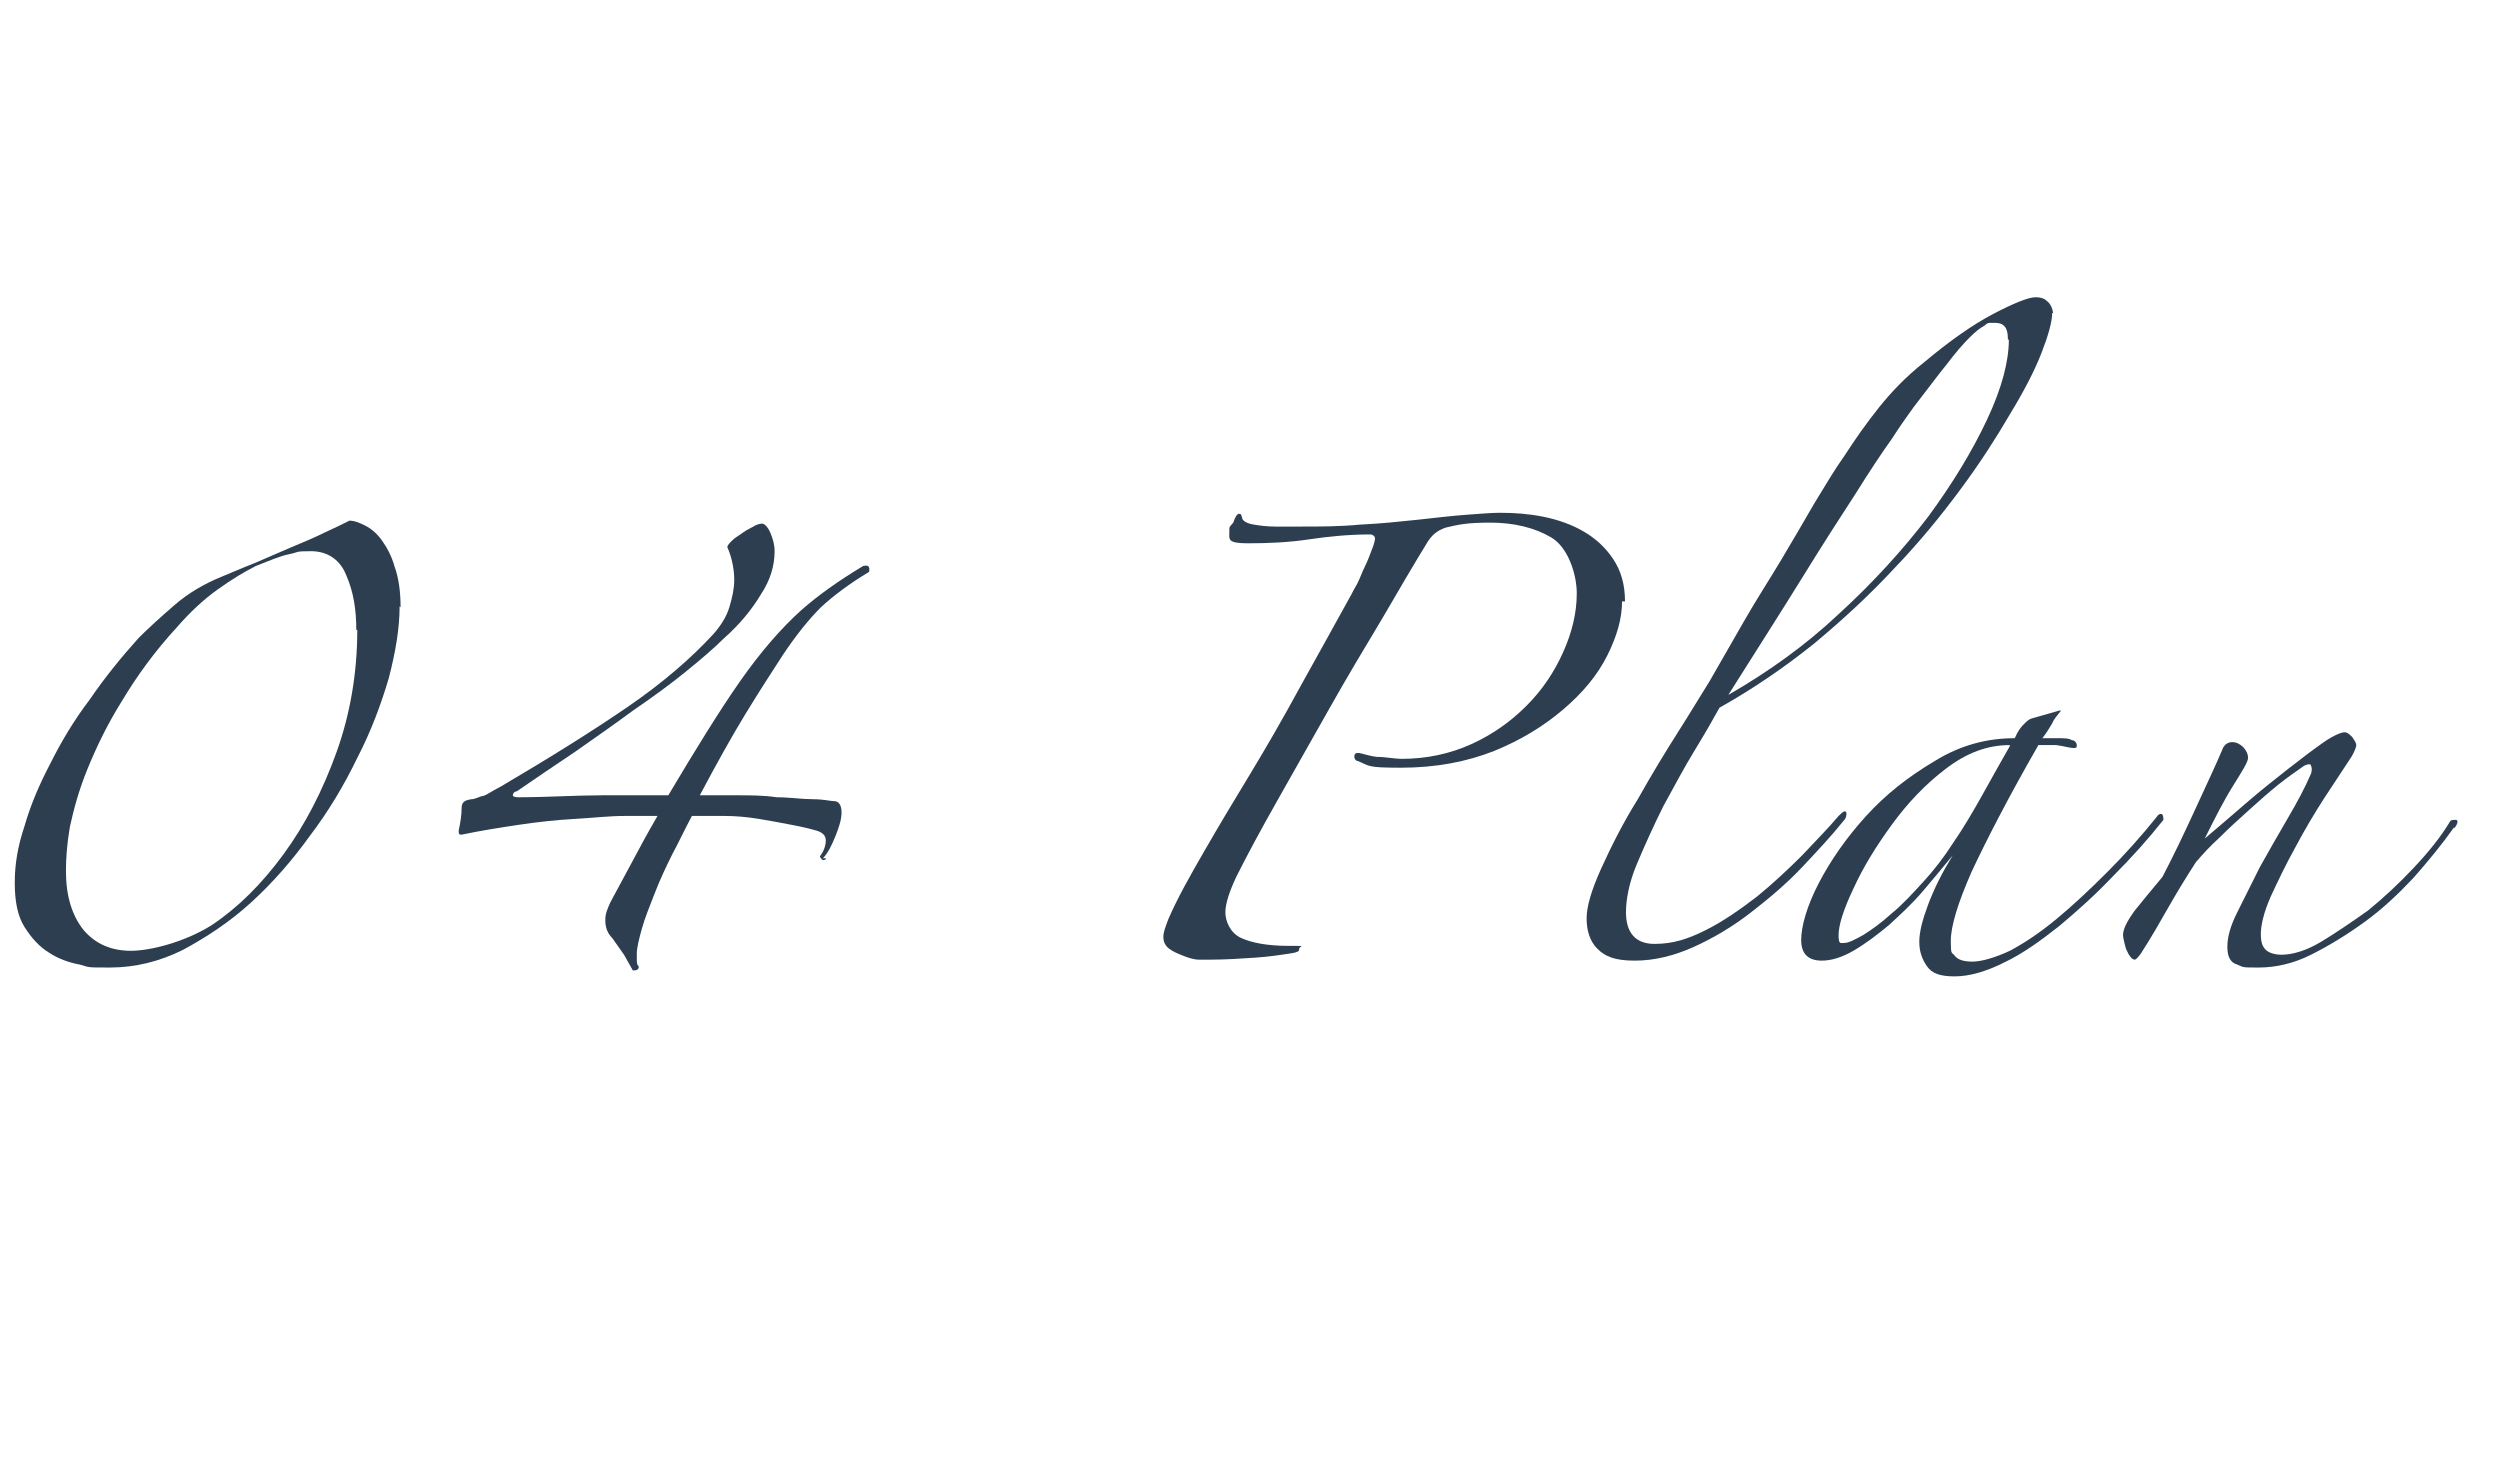 <?xml version="1.0" encoding="UTF-8"?>
<svg xmlns="http://www.w3.org/2000/svg" version="1.1" viewBox="0 0 254 150">
  <defs>
    <style>
      .cls-1 {
        fill: #2c3e50;
      }

      .cls-2 {
        isolation: isolate;
      }
    </style>
  </defs>
  <!-- Generator: Adobe Illustrator 28.6.0, SVG Export Plug-In . SVG Version: 1.2.0 Build 709)  -->
  <g>
    <g id="_レイヤー_1" data-name="レイヤー_1">
      <g id="_レイヤー_1-2" data-name="_レイヤー_1">
        <g id="_04_Plan" class="cls-2">
          <g class="cls-2">
            <path class="cls-1" d="M40.6,61.6c0,2.2-.4,4.6-1.1,7.3-.8,2.7-1.8,5.4-3.2,8.1-1.3,2.7-2.9,5.4-4.8,7.9-1.8,2.5-3.8,4.8-6,6.8-2.2,2-4.5,3.5-6.9,4.8-2.4,1.2-4.9,1.8-7.4,1.8s-2,0-3.1-.3c-1.1-.2-2.2-.6-3.1-1.2-1-.6-1.8-1.5-2.5-2.6s-1-2.6-1-4.5.3-3.7,1-5.8c.6-2.1,1.5-4.2,2.6-6.3,1.1-2.2,2.4-4.4,4-6.5,1.5-2.2,3.2-4.3,5-6.3.9-.9,2.1-2,3.6-3.3s3.1-2.2,4.8-2.9c1-.4,2.1-.9,3.4-1.4,1.2-.5,2.5-1.1,3.7-1.6s2.4-1,3.4-1.5c1.1-.5,1.9-.9,2.5-1.2.5,0,1,.2,1.6.5s1.2.8,1.7,1.5,1,1.6,1.3,2.7c.4,1.1.6,2.5.6,4.1h0ZM36.2,64c0-2.1-.3-3.9-1-5.5-.6-1.6-1.9-2.5-3.6-2.5s-1.2.1-2.2.3c-1,.2-2.1.7-3.4,1.2-1.2.6-2.5,1.4-3.9,2.4-1.4,1-2.8,2.3-4.1,3.8-2.3,2.5-4.1,5-5.6,7.5-1.5,2.4-2.6,4.7-3.5,6.9-.9,2.2-1.4,4.1-1.8,5.9-.3,1.8-.4,3.2-.4,4.5,0,2.5.6,4.5,1.8,6,1.2,1.4,2.8,2.1,4.8,2.1s5.5-.9,8.2-2.6c2.7-1.8,5.1-4.2,7.3-7.2,2.2-3,4-6.5,5.4-10.4,1.4-3.9,2.1-8.1,2.1-12.4h0Z"/>
            <path class="cls-1" d="M83.9,87.3c0,0-.3.2-.4,0,0,0-.2-.2-.2-.3.4-.5.6-1.1.6-1.6s-.3-.8-.9-1c-.7-.2-1.5-.4-2.6-.6-1-.2-2.1-.4-3.3-.6-1.2-.2-2.4-.3-3.5-.3h-3.3c-.7,1.3-1.3,2.6-2,3.9-.7,1.4-1.3,2.7-1.8,4s-1,2.5-1.3,3.6-.5,1.9-.5,2.5v.6c0,.3,0,.5.2.7,0,.3-.2.4-.6.4-.3-.5-.6-1.1-.9-1.6-.4-.6-.8-1.1-1.2-1.7-.5-.5-.7-1.1-.7-1.8s.2-1.1.5-1.8c.9-1.7,1.9-3.5,2.8-5.2s1.6-2.9,2-3.6h-3.4c-1.5,0-3.2.2-5,.3s-3.7.3-5.7.6-3.9.6-5.8,1c-.2,0-.3,0-.3-.4.2-.9.3-1.7.3-2.3s.3-.8,1-.9c.3,0,.7-.2,1-.3.4,0,1-.5,2-1,5.1-3,9.4-5.7,12.9-8.1s6.4-4.9,8.7-7.4c.7-.8,1.3-1.7,1.6-2.7.3-1,.5-1.9.5-2.8s-.2-2.2-.7-3.3c0-.2.2-.4.5-.7.3-.3.7-.5,1.1-.8s.9-.5,1.2-.7c.4-.2.7-.2.8-.2.3.1.6.5.8,1,.2.5.4,1.1.4,1.8,0,1.4-.4,2.9-1.4,4.4-.9,1.5-2.1,3-3.8,4.5-1,1-2.3,2.1-3.9,3.4-1.6,1.3-3.4,2.6-5.3,3.9-1.9,1.4-3.9,2.8-5.9,4.2-2.1,1.4-4,2.7-5.9,4-.3,0-.4.3-.4.4s.2.2.5.2c3,0,5.9-.2,8.6-.2h6.7c2.8-4.7,5.2-8.6,7.3-11.6,2.1-3,4.2-5.4,6.2-7.2,1.7-1.5,3.8-3,6.3-4.5.5-.1.7,0,.6.6-2,1.2-3.6,2.4-4.9,3.6-1.2,1.2-2.5,2.8-3.9,4.9-1.1,1.7-2.4,3.7-3.8,6s-2.9,5-4.6,8.2h3.7c1.4,0,2.8,0,4.1.2,1.3,0,2.6.2,3.7.2s1.8.2,2.2.2.7.4.7,1.1-.2,1.4-.6,2.4-.8,1.8-1.3,2.3h.3Z"/>
            <path class="cls-1" d="M164.8,61.1c0,1.7-.5,3.5-1.5,5.5s-2.5,3.8-4.5,5.5-4.3,3.1-7,4.2c-2.8,1.1-5.9,1.7-9.5,1.7s-3.1-.2-4.4-.7c-.2,0-.3-.3-.3-.4,0-.3.1-.4.4-.4.3,0,1,.3,1.9.4.9,0,1.8.2,2.5.2,2.5,0,4.9-.5,7.1-1.5,2.2-1,4-2.3,5.6-3.9,1.6-1.6,2.8-3.4,3.7-5.4s1.4-4,1.4-6-.9-4.7-2.6-5.7c-1.7-1-3.8-1.5-6.2-1.5s-3.2.2-4.5.5c-.9.3-1.5.8-2,1.7-1.3,2.1-2.8,4.7-4.5,7.6-1.8,3-3.6,6-5.4,9.2-1.8,3.2-3.5,6.2-5.2,9.2s-3.1,5.6-4.2,7.8c-.7,1.5-1.1,2.7-1.1,3.6s.5,2.1,1.6,2.6,2.7.8,4.8.8,1.1,0,1.1.3-.2.3-.5.4c-1.2.2-2.5.4-4,.5s-3,.2-4.5.2-.7,0-1.2,0-1.1-.2-1.6-.4c-.5-.2-1-.4-1.4-.7-.4-.3-.6-.7-.6-1.2s.2-1,.5-1.8c.9-2.1,2.2-4.4,3.7-7s3-5.1,4.4-7.4c1.7-2.8,3.5-5.9,5.4-9.4,1.9-3.4,3.6-6.5,5.1-9.2.1-.2.3-.6.6-1.1.3-.6.5-1.2.8-1.8.3-.6.5-1.2.7-1.7s.3-.9.3-1.1-.2-.4-.5-.4c-2.1,0-4.2.2-6.2.5s-4.1.4-6.2.4-1.9-.4-1.9-1.1,0-.5.4-1c.2-.6.4-.9.6-.9s.2.1.3.4c0,.3.5.6,1.2.7.6.1,1.3.2,2.2.2h2.5c2,0,4,0,6.1-.2,2.1-.1,4-.3,5.9-.5,1.8-.2,3.5-.4,4.9-.5s2.5-.2,3.4-.2c1.5,0,2.9.1,4.4.4s2.9.8,4.1,1.5c1.2.7,2.2,1.6,3,2.8.8,1.2,1.2,2.6,1.2,4.3h-.3Z"/>
            <path class="cls-1" d="M208.5,31.8c0,.9-.4,2.3-1.1,4.1-.7,1.8-1.8,3.9-3.2,6.2-1.4,2.4-3,4.9-5,7.6s-4.2,5.4-6.7,8c-2.5,2.7-5.2,5.2-8.2,7.7-3,2.4-6.2,4.6-9.6,6.5-.6,1.1-1.4,2.5-2.5,4.3s-2.1,3.7-3.2,5.7c-1,2-1.9,4-2.7,5.9s-1.1,3.6-1.1,4.9c0,2.1,1,3.2,2.9,3.2s3.4-.5,5.2-1.4,3.5-2.1,5.2-3.4c1.6-1.3,3.2-2.8,4.6-4.2,1.4-1.5,2.7-2.8,3.7-4,.5-.5.7-.6.8-.3,0,.2,0,.5-.3.8-1.2,1.5-2.6,3-4.2,4.7-1.6,1.7-3.4,3.2-5.2,4.6-1.8,1.4-3.8,2.6-5.8,3.5s-4,1.4-6,1.4-3-.4-3.8-1.2c-.8-.8-1.1-1.9-1.1-3.1s.5-2.9,1.5-5.1c1-2.2,2.2-4.6,3.7-7,1.4-2.5,2.8-4.8,4.2-7s2.4-3.9,3.1-5c1.1-1.9,2.3-4,3.5-6.1s2.5-4.1,3.7-6.1,2.3-3.9,3.4-5.8c1.1-1.8,2.1-3.5,3.1-4.9,1.1-1.7,2.3-3.4,3.5-4.9s2.7-3.1,4.6-4.6c2.5-2.1,4.9-3.8,7-4.9s3.6-1.7,4.3-1.7,1,.2,1.3.5.5.8.5,1.3v-.2ZM204,34.4c0-1.1-.4-1.6-1.3-1.6s-.7,0-1.1.3c-.4.2-.9.6-1.5,1.2s-1.4,1.5-2.3,2.7c-.9,1.1-2,2.6-3.4,4.4-.5.7-1.3,1.8-2.2,3.2-1,1.4-2.2,3.2-3.7,5.6-1.5,2.3-3.3,5.1-5.4,8.5-2.1,3.4-4.6,7.3-7.5,11.9,4-2.3,7.8-5,11.2-8.2,3.5-3.2,6.5-6.5,9.1-9.9,2.5-3.4,4.5-6.7,6-9.9,1.5-3.2,2.2-5.9,2.2-8.1h-.1Z"/>
            <path class="cls-1" d="M219.8,83.3c-1.5,1.9-3.2,3.8-5.1,5.7-1.8,1.9-3.7,3.6-5.5,5.1-1.9,1.5-3.7,2.8-5.6,3.7-1.8.9-3.5,1.4-5,1.4s-2.3-.3-2.8-1-.8-1.5-.8-2.5.3-2.2.9-3.8c.6-1.6,1.4-3.2,2.5-5-.9,1.1-1.9,2.3-3,3.6s-2.3,2.4-3.5,3.5c-1.2,1-2.4,1.9-3.6,2.6-1.2.7-2.3,1-3.2,1-1.4,0-2.1-.7-2.1-2.1s.6-3.5,1.8-5.8,2.8-4.6,4.8-6.8,4.3-4,7-5.6c2.6-1.6,5.3-2.3,8.1-2.3.3-.7.6-1.1.9-1.4.3-.3.5-.5.8-.6l2.8-.8h.2c-.3.4-.7.8-.9,1.3-.3.5-.6,1-1,1.5.3,0,.8,0,1.5,0,.7,0,1.2,0,1.5.2.3,0,.5.3.5.5s0,.3-.3.3c-.4,0-1-.2-1.8-.3-.8,0-1.4,0-1.8,0-3.1,5.4-5.3,9.7-6.8,12.9-1.4,3.2-2.1,5.5-2.1,7s.1,1.1.4,1.5c.3.4.9.6,1.8.6s2.3-.4,3.8-1.1c1.5-.8,3-1.8,4.7-3.2,1.7-1.4,3.4-3,5.2-4.8s3.5-3.7,5.1-5.7c.1-.2.3-.2.4-.2.1,0,.2.2.2.5h0ZM204.2,75.7c-2.3,0-4.4.8-6.5,2.4-2.1,1.6-3.9,3.5-5.5,5.7s-2.9,4.3-3.9,6.5c-1,2.1-1.5,3.7-1.5,4.7s.2.8.6.8,1-.3,1.9-.8c.8-.5,1.8-1.2,2.9-2.2,1.1-.9,2.1-2,3.2-3.2,1.1-1.2,2.1-2.5,3-3.9,1.1-1.6,2.1-3.3,3.1-5.1s1.9-3.4,2.7-4.8h0Z"/>
            <path class="cls-1" d="M249.3,84.1c-1.2,1.7-2.6,3.4-4.1,5.1-1.6,1.7-3.2,3.2-5,4.5s-3.6,2.4-5.4,3.3c-1.8.9-3.6,1.3-5.3,1.3s-1.5,0-2.2-.3c-.7-.2-1-.8-1-1.8s.3-2.1,1-3.5,1.5-3,2.3-4.6c.9-1.6,1.8-3.2,2.8-4.9s1.8-3.2,2.4-4.6c.1-.3.1-.6,0-.8,0-.2-.3-.2-.7,0-.7.5-1.6,1.1-2.6,1.9-1,.8-2,1.7-3,2.6-1,.9-2,1.8-3,2.8-1,.9-1.8,1.8-2.4,2.5-1.1,1.7-2,3.2-2.8,4.6-.8,1.4-1.7,3-2.8,4.7-.3.4-.5.6-.6.6-.3,0-.6-.4-.9-1.1-.2-.7-.3-1.2-.3-1.4,0-.6.4-1.4,1.2-2.5.8-1,1.8-2.2,2.8-3.4,1.1-2.1,2.2-4.4,3.3-6.8,1.1-2.4,2.1-4.5,2.9-6.4.2-.3.5-.5.9-.5s.8.2,1.1.5.5.7.5,1.1-.5,1.2-1.5,2.8-1.9,3.4-2.9,5.4c1.3-1.1,2.7-2.3,4.2-3.6s2.9-2.4,4.3-3.5c1.4-1.1,2.6-2,3.6-2.7s1.8-1,2.1-1,.5.2.8.5c.2.3.4.6.4.8s-.2.7-.5,1.2c-.7,1.1-1.6,2.4-2.7,4.1-1.1,1.7-2.1,3.4-3,5.1-1,1.8-1.8,3.5-2.5,5-.7,1.6-1,2.9-1,3.8s.2,1.3.5,1.6c.3.3.9.5,1.6.5,1.1,0,2.5-.4,4-1.3s3.1-2,4.8-3.2c1.6-1.3,3.2-2.8,4.7-4.4,1.5-1.6,2.7-3.1,3.6-4.6.1-.2.3-.2.6-.2.3,0,.2.4-.1.8h-.1Z"/>
          </g>
        </g>
      </g>
    </g>
  </g>
</svg>
